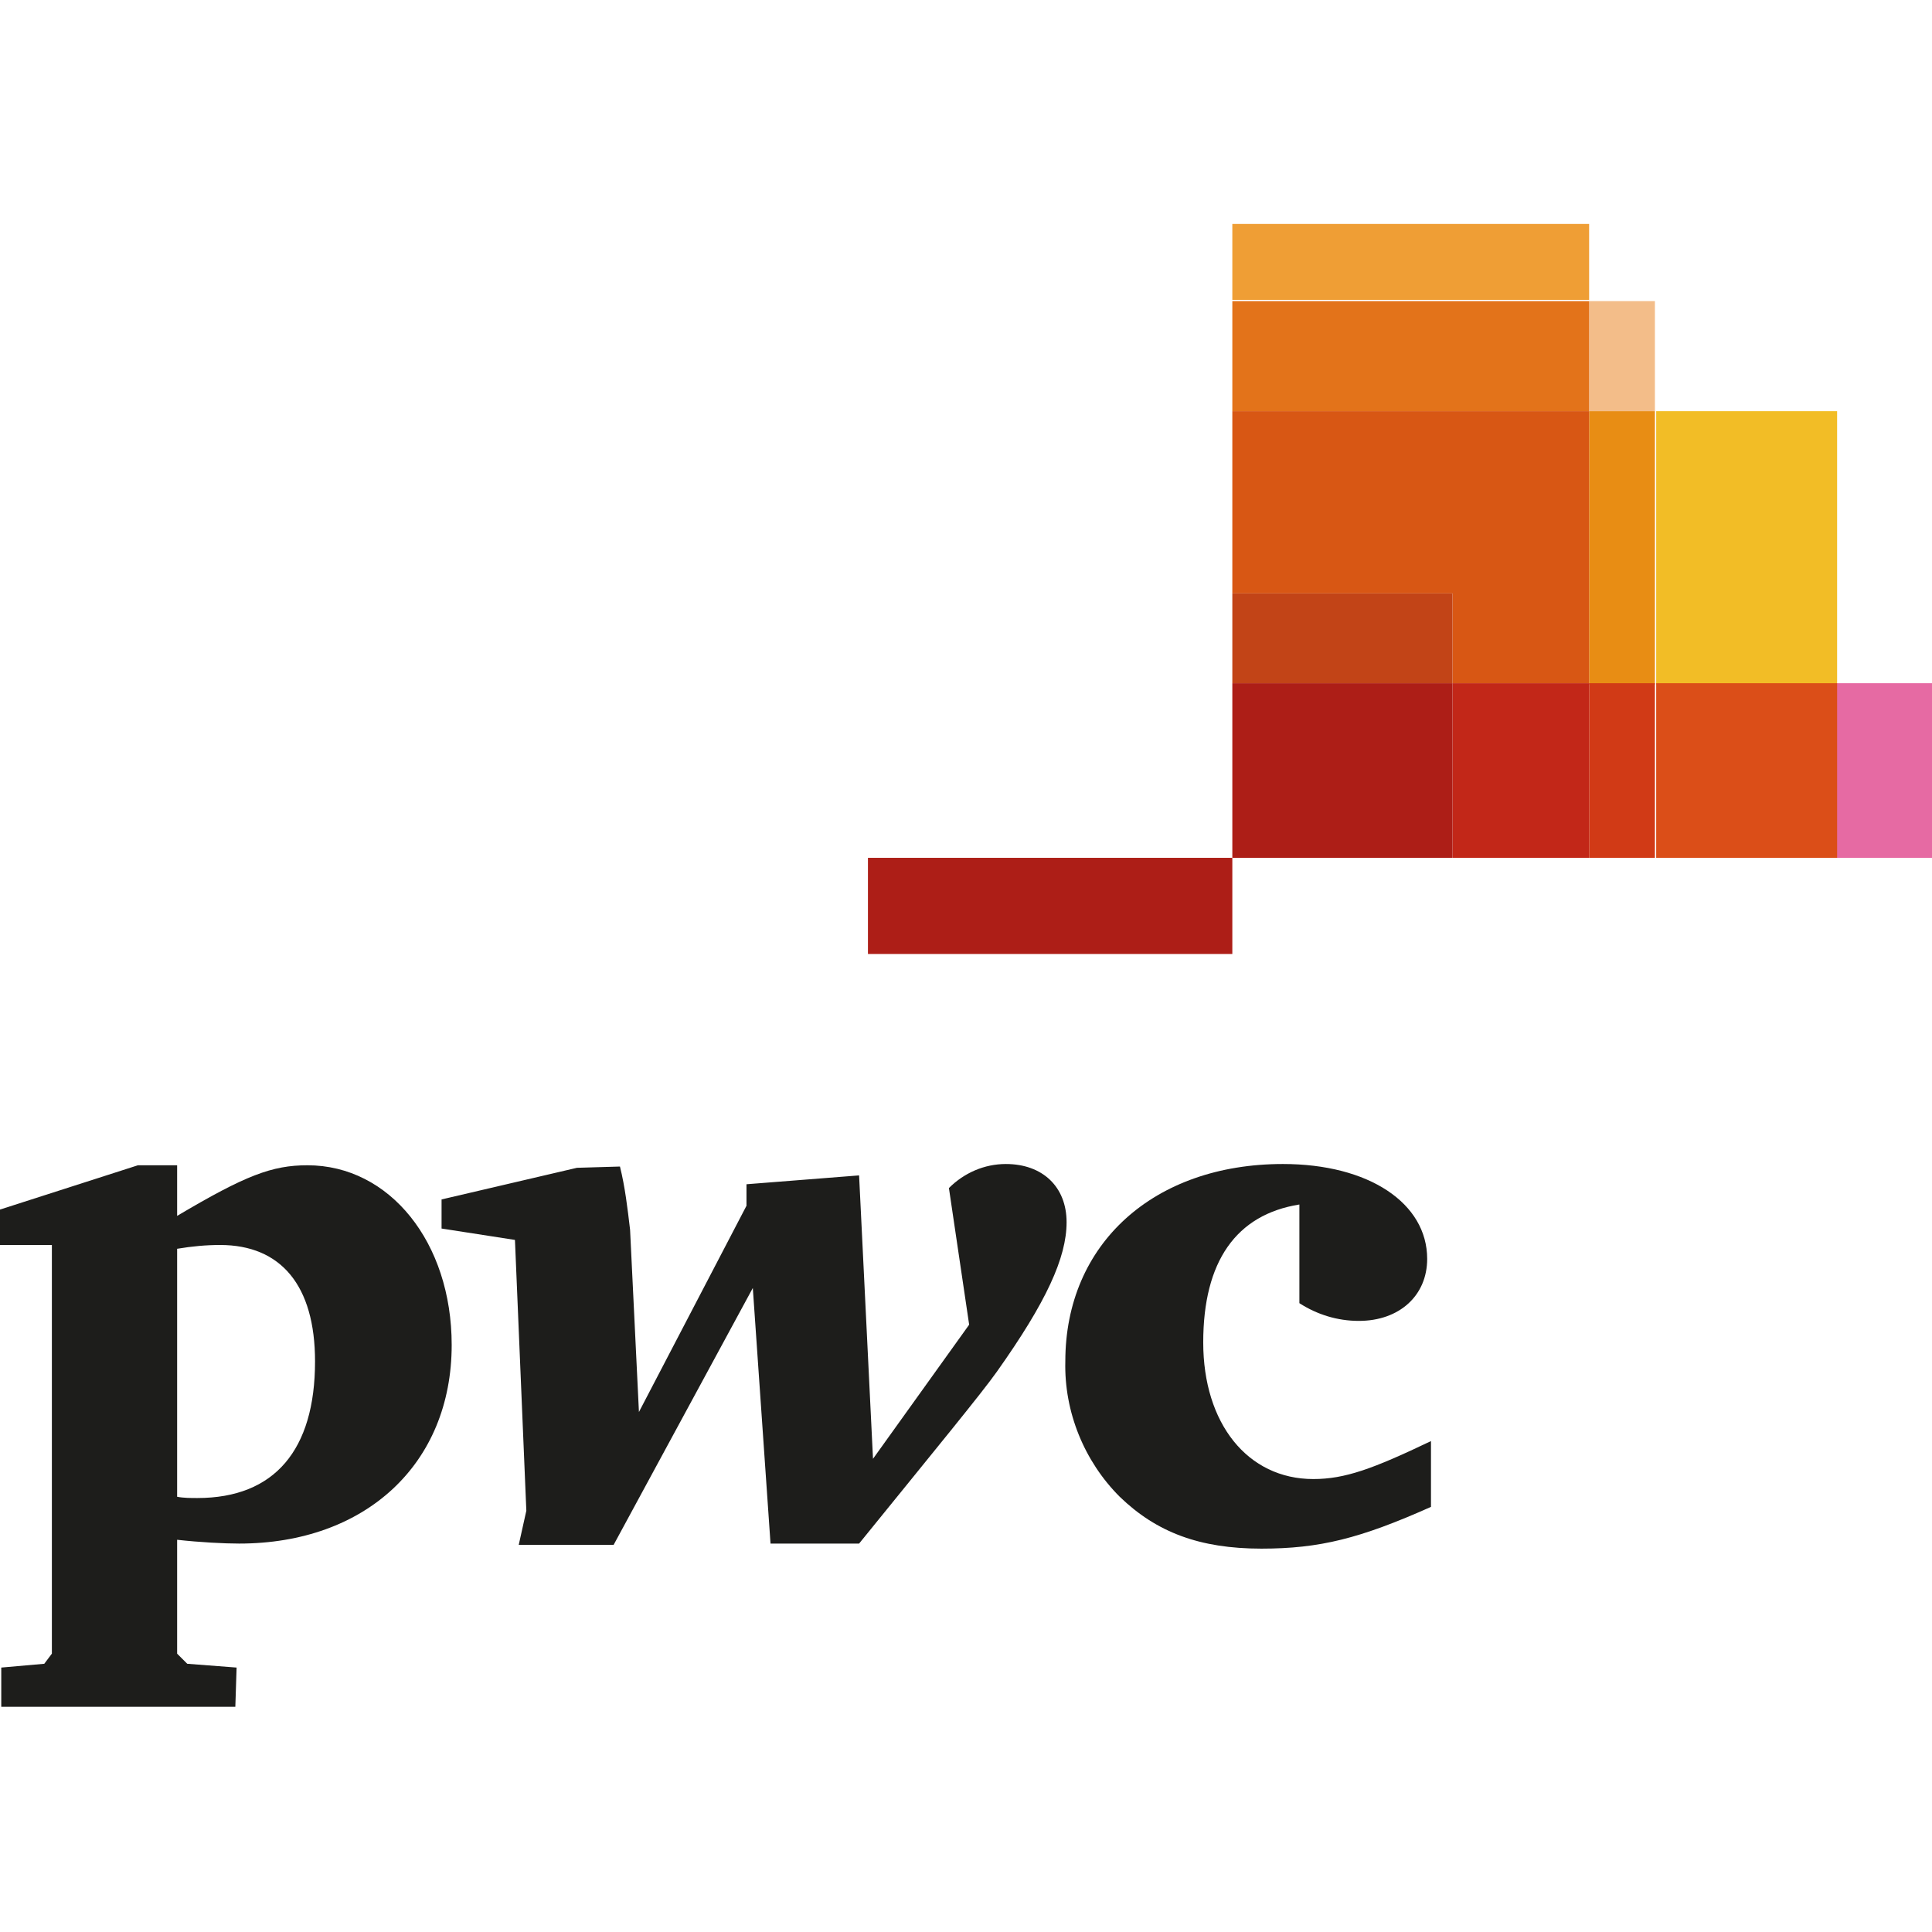 <?xml version="1.0" encoding="UTF-8"?>
<!-- Generator: Adobe Illustrator 24.1.0, SVG Export Plug-In . SVG Version: 6.00 Build 0)  -->
<svg xmlns="http://www.w3.org/2000/svg" xmlns:xlink="http://www.w3.org/1999/xlink" version="1.1" id="Layer_1" x="0px" y="0px" width="152.7px" height="152.7px" viewBox="0 0 152.7 152.7" style="enable-background:new 0 0 152.7 152.7;" xml:space="preserve">
<style type="text/css">
	.st0{fill:#1D1D1B;}
	.st1{fill:#AD1E17;}
	.st2{fill:#EF9E35;}
	.st3{fill:#F3BD89;}
	.st4{fill:#E3731A;}
	.st5{fill:#F2BD26;}
	.st6{fill:#E88D14;}
	.st7{fill:#D85714;}
	.st8{fill:#E66AA3;}
	.st9{fill:#DB4E18;}
	.st10{fill:#D13A16;}
	.st11{fill:#C22718;}
	.st12{fill:#C24417;}
</style>
<path class="st0" d="M0.1,131.8l3.4-0.3l0.6-0.8V98.4H0v-2.8l10.9-3.5H14v4c5.4-3.2,7.5-4,10.3-4c6.5,0,11.4,6.1,11.4,14.2  c0,9.4-6.8,15.7-16.8,15.7c-1.2,0-3.1-0.1-4.9-0.3v9l0.8,0.8l3.9,0.3l-0.1,3.1H0.1V131.8z M14,118.3c0.5,0.1,1.1,0.1,1.6,0.1  c6.1,0,9.3-3.8,9.3-10.8c0-6-2.7-9.2-7.5-9.2c-1.1,0-2.2,0.1-3.4,0.3V118.3z"></path>
<path class="st0" d="M49,92.2c0.4,1.6,0.6,3.3,0.8,5l0.7,14.4L59,95.3v-1.7l8.9-0.7l1.1,22.4l7.6-10.6L75,93.9  c1.2-1.2,2.8-1.9,4.5-1.9c2.9,0,4.8,1.8,4.8,4.6s-1.6,6.3-5.5,11.8c-1.2,1.7-4.9,6.2-10.9,13.6h-7l-1.4-20.2l-11,20.3h-7.5l0.6-2.7  L40.7,98l-5.8-0.9v-2.3l10.7-2.5L49,92.2z"></path>
<path class="st0" d="M102.7,95.2c-5,0.8-7.6,4.5-7.6,10.9s3.5,10.8,8.7,10.8c2.5,0,4.7-0.8,9.3-3v5.2c-5.6,2.5-8.8,3.3-13.4,3.3  c-4.9,0-8.3-1.3-11.2-4.1c-2.8-2.8-4.4-6.7-4.3-10.7c0-9.3,7-15.6,17.2-15.6c6.8,0,11.4,3.1,11.4,7.5c0,2.9-2.2,4.9-5.4,4.9  c-1.7,0-3.3-0.5-4.7-1.4L102.7,95.2z"></path>
<rect x="68.6" y="67.8" class="st1" width="28.8" height="7.6"></rect>
<rect x="97.4" y="17.7" class="st2" width="28.2" height="6"></rect>
<rect x="125.6" y="23.8" class="st3" width="5.2" height="8.7"></rect>
<rect x="97.4" y="23.8" class="st4" width="28.2" height="8.7"></rect>
<rect x="130.9" y="32.5" class="st5" width="14.3" height="21.6"></rect>
<rect x="125.6" y="32.5" class="st6" width="5.2" height="21.6"></rect>
<polygon class="st7" points="114.8,54 125.6,54 125.6,32.5 97.4,32.5 97.4,46.9 114.8,46.9 "></polygon>
<rect x="145.1" y="54" class="st8" width="7.6" height="13.8"></rect>
<rect x="130.9" y="54" class="st9" width="14.3" height="13.8"></rect>
<rect x="125.6" y="54" class="st10" width="5.2" height="13.8"></rect>
<rect x="114.8" y="54" class="st11" width="10.8" height="13.8"></rect>
<rect x="97.4" y="46.9" class="st12" width="17.4" height="7.1"></rect>
<rect x="97.4" y="54" class="st1" width="17.4" height="13.8"></rect>
</svg>
